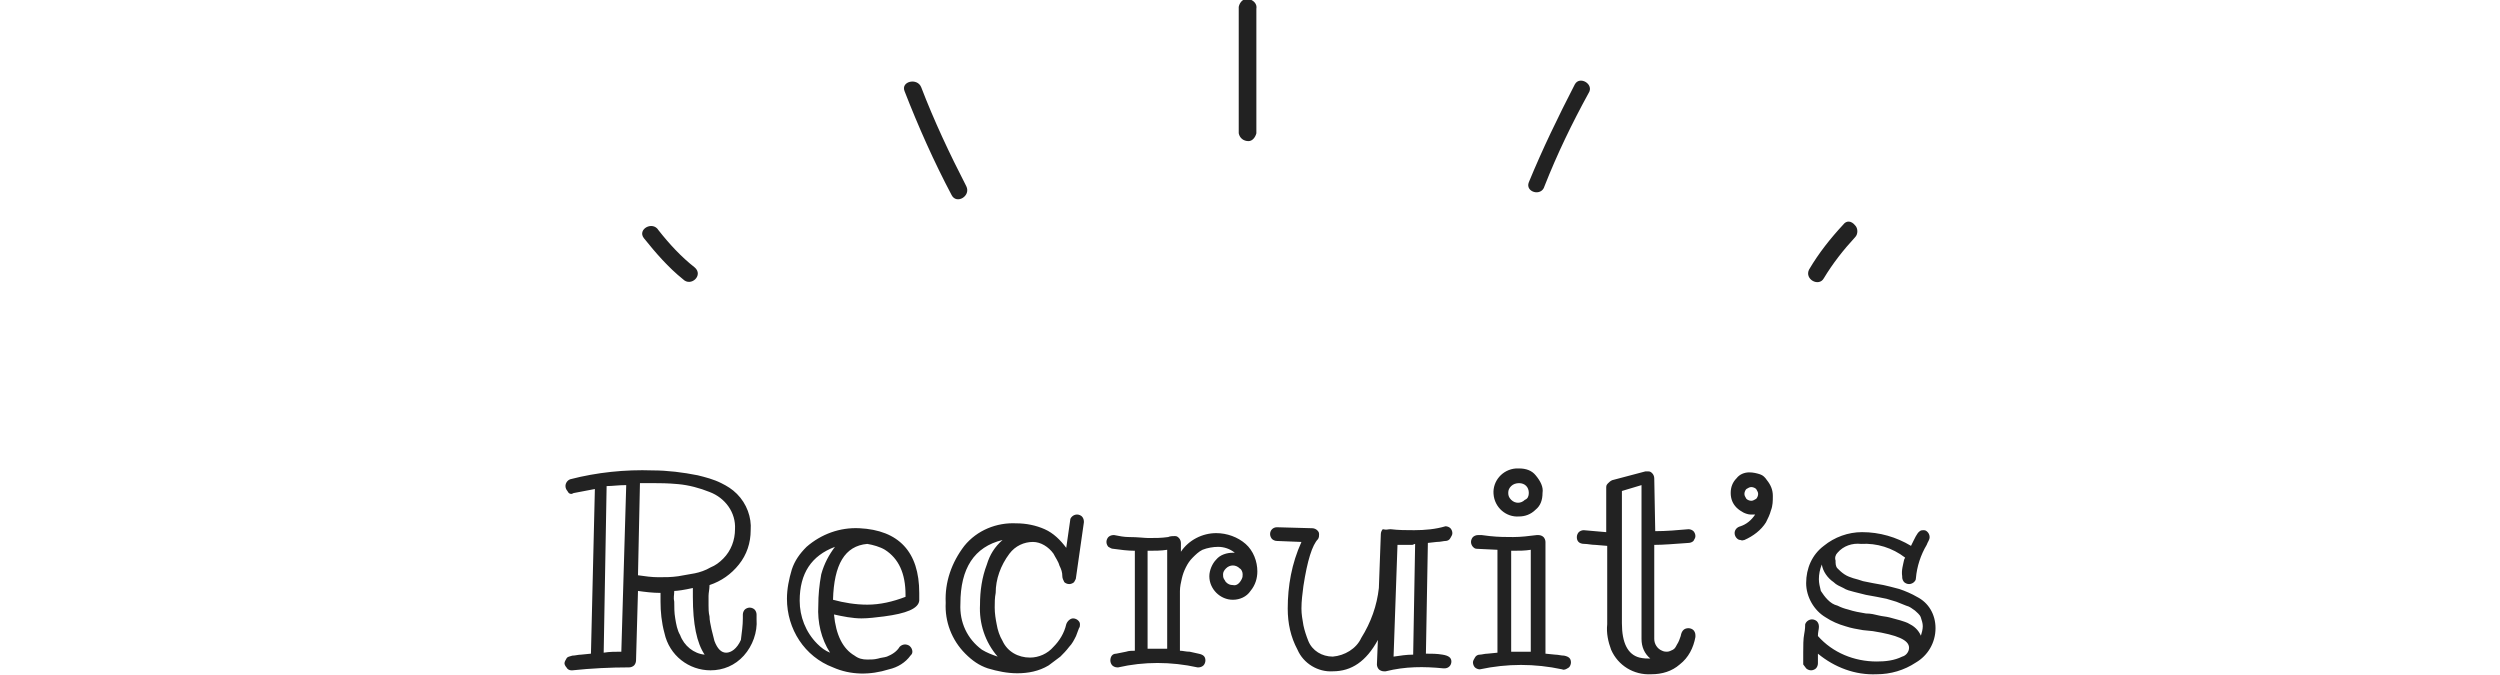 <?xml version="1.0" encoding="utf-8"?>
<!-- Generator: Adobe Illustrator 25.0.0, SVG Export Plug-In . SVG Version: 6.00 Build 0)  -->
<svg version="1.1" id="レイヤー_1" xmlns="http://www.w3.org/2000/svg" xmlns:xlink="http://www.w3.org/1999/xlink" x="0px"
	 y="0px" viewBox="0 0 255.1 68.9" style="enable-background:new 0 0 255.1 68.9;" xml:space="preserve">
<style type="text/css">
	.st0{fill:#222222;}
</style>
<path id="レイヤー_2-2" class="st0" d="M126.4,0.9v12.7c0.1,0.5,0.5,0.8,1,0.8c0.4,0,0.7-0.4,0.8-0.8V0.9c0.1-0.5-0.3-0.9-0.8-1
	c-0.5-0.1-0.9,0.3-1,0.8C126.4,0.7,126.4,0.8,126.4,0.9z M188.1,22.9c-1.3,1.4-2.5,2.9-3.5,4.6c-0.5,1,1,1.8,1.5,0.9
	c0.9-1.5,2-2.9,3.2-4.2c0.3-0.3,0.3-0.9,0-1.2C188.9,22.5,188.4,22.5,188.1,22.9L188.1,22.9L188.1,22.9z M65.7,24.3
	c1.2,1.5,2.5,3,4,4.2c0.8,0.8,2.1-0.4,1.2-1.2c-1.4-1.1-2.6-2.4-3.7-3.8C66.6,22.5,65,23.4,65.7,24.3z M92.3,9.3
	c1.4,3.6,3,7.2,4.8,10.6c0.5,1,2,0.1,1.5-0.9c-1.7-3.3-3.3-6.7-4.6-10.1C93.6,7.9,91.9,8.3,92.3,9.3L92.3,9.3z M160.7,8.6
	c-1.7,3.3-3.3,6.6-4.7,10c-0.4,1,1.3,1.5,1.6,0.4c1.3-3.3,2.8-6.4,4.5-9.5C162.7,8.6,161.2,7.7,160.7,8.6L160.7,8.6z"/>
<path class="st0" d="M75.8,63.1v-0.4c0-0.2,0.1-0.4,0.2-0.5c0.1-0.1,0.3-0.2,0.5-0.2c0.2,0,0.4,0.1,0.5,0.2c0.1,0.1,0.2,0.3,0.2,0.5
	v0.5c0.1,1.3-0.4,2.7-1.3,3.7c-0.9,1-2.1,1.5-3.4,1.5l0,0c-2.2,0-4.2-1.5-4.7-3.8c-0.3-1.1-0.4-2.2-0.4-3.2v-0.9
	c-0.8,0-1.6-0.1-2.3-0.2l-0.2,7.1c0,0.2-0.1,0.4-0.2,0.5c-0.1,0.1-0.3,0.2-0.5,0.2c-1.9,0-3.9,0.1-5.8,0.3h-0.1
	c-0.2,0-0.4-0.1-0.5-0.3c-0.1-0.1-0.2-0.3-0.2-0.4c0-0.2,0.1-0.3,0.2-0.5c0.1-0.2,0.3-0.2,0.6-0.3c0.3,0,0.6-0.1,0.9-0.1l1-0.1
	l0.4-16.8l-2.1,0.4c-0.1,0-0.2,0.1-0.3,0.1c-0.2,0-0.3-0.1-0.4-0.3c-0.1-0.1-0.2-0.3-0.2-0.5c0-0.3,0.2-0.6,0.5-0.7
	c2.7-0.7,5.6-1,8.4-0.9c1.5,0,3.1,0.2,4.6,0.5c0.8,0.2,1.6,0.4,2.4,0.8c0.6,0.3,1.1,0.6,1.6,1.1c1,1,1.5,2.4,1.4,3.7
	c0,1.3-0.4,2.5-1.2,3.5c-0.8,1-1.8,1.7-3,2.1c0,0.4-0.1,0.8-0.1,1.1s0,0.7,0,1s0,0.7,0.1,1.1c0,0.4,0.1,0.8,0.2,1.3
	c0.1,0.4,0.2,0.8,0.3,1.2c0.3,0.8,0.7,1.2,1.2,1.2c0.5,0,1.1-0.4,1.5-1.3C75.7,64.5,75.8,63.8,75.8,63.1z M61.6,66.6
	c0.6-0.1,1.2-0.1,1.8-0.1l0.5-17c-0.8,0-1.4,0.1-2,0.1L61.6,66.6z M65.1,58.7c0.7,0.1,1.4,0.2,2.1,0.2c0.7,0,1.3,0,2-0.1
	c0.6-0.1,1.1-0.2,1.7-0.3c0.5-0.1,1.1-0.3,1.6-0.6c0.5-0.2,0.9-0.5,1.3-0.9c0.8-0.8,1.2-1.9,1.2-3c0.1-1.7-1-3.2-2.6-3.8
	c-1-0.4-2.1-0.7-3.2-0.8c-1.1-0.1-1.9-0.1-2.4-0.1h-1c-0.2,0-0.3,0-0.5,0L65.1,58.7z M71.9,66.8c-0.8-1.2-1.2-3.1-1.2-5.9v-0.5
	c0-0.1,0-0.3,0-0.4c-0.9,0.2-1.6,0.3-1.9,0.3c0,0.4-0.1,0.7,0,1.1c0,0.6,0,1.1,0.1,1.7c0.1,0.6,0.2,1.2,0.5,1.7
	C69.8,65.9,70.8,66.7,71.9,66.8z M93.8,60.5v0.8c-0.1,0.8-1.3,1.3-3.6,1.6c-0.8,0.1-1.6,0.2-2.3,0.2c-0.9,0-1.9-0.2-2.8-0.4
	c0.2,2.1,0.9,3.5,2.1,4.2c0.4,0.3,0.8,0.4,1.3,0.4c0.4,0,0.7,0,1.1-0.1c0.3-0.1,0.6-0.1,0.9-0.2c0.5-0.2,1-0.5,1.3-1
	c0.3-0.3,0.7-0.3,1-0.1c0,0,0,0,0.1,0.1c0.1,0.1,0.2,0.3,0.2,0.5c0,0.2-0.1,0.3-0.2,0.4c-0.5,0.7-1.3,1.2-2.2,1.4
	c-1.9,0.6-3.9,0.6-5.7-0.2c-2.9-1.1-4.7-3.9-4.7-7c0-1,0.2-2,0.5-3c0.3-0.9,0.8-1.6,1.5-2.3c1.5-1.3,3.4-2,5.4-1.9
	C91.7,54.1,93.8,56.3,93.8,60.5z M85.2,55.8c-2.4,0.9-3.6,2.7-3.6,5.5c0,1.6,0.6,3.2,1.8,4.4c0.4,0.4,0.8,0.7,1.3,0.9
	c-0.9-1.4-1.3-3.1-1.2-4.8c0-1.1,0.1-2.1,0.3-3.2C84.1,57.5,84.6,56.6,85.2,55.8z M85,61.2c1.1,0.3,2.3,0.5,3.5,0.5
	c1.3,0,2.6-0.3,3.9-0.8v-0.2c0-2.2-0.7-3.7-2.1-4.6c-0.5-0.3-1.2-0.5-1.8-0.6C86.2,55.7,85.1,57.6,85,61.2z M109.8,58.9
	c0,0.2-0.1,0.3-0.2,0.5c-0.1,0.1-0.3,0.2-0.5,0.2c-0.2,0-0.4-0.1-0.5-0.2c-0.1-0.2-0.2-0.4-0.2-0.6c0-0.4-0.1-0.7-0.3-1.1
	c-0.1-0.4-0.4-0.8-0.6-1.2c-0.5-0.7-1.3-1.2-2.1-1.2c-0.9,0-1.8,0.4-2.4,1.2c-0.9,1.2-1.4,2.6-1.4,4c-0.1,0.5-0.1,1-0.1,1.5
	c0,0.6,0.1,1.2,0.2,1.7c0.1,0.6,0.3,1.2,0.6,1.7c0.5,1.1,1.6,1.7,2.8,1.7c0.9,0,1.8-0.4,2.4-1.1c0.6-0.6,1.1-1.4,1.3-2.3
	c0.1-0.3,0.4-0.6,0.7-0.6c0.2,0,0.4,0.1,0.5,0.2c0.1,0.1,0.2,0.2,0.2,0.4c0,0.1,0,0.3-0.1,0.4c-0.1,0.3-0.2,0.5-0.3,0.8
	c-0.2,0.4-0.4,0.8-0.7,1.1c-0.3,0.4-0.6,0.7-0.9,1c-0.4,0.3-0.8,0.6-1.2,0.9c-1,0.6-2.1,0.8-3.2,0.8c-1,0-2-0.2-3-0.5
	c-0.9-0.3-1.6-0.8-2.3-1.5c-1.4-1.4-2.1-3.3-2-5.2c-0.1-2.1,0.6-4.1,1.9-5.8c1.3-1.6,3.3-2.4,5.3-2.3c1,0,2,0.2,2.9,0.6
	c0.9,0.4,1.6,1.1,2.2,1.9l0.4-2.8c0-0.2,0.1-0.3,0.2-0.4c0.1-0.1,0.3-0.2,0.5-0.2c0.2,0,0.4,0.1,0.5,0.2c0.1,0.1,0.2,0.3,0.2,0.5
	v0.1L109.8,58.9z M101.8,67c-1.3-1.5-1.9-3.4-1.8-5.3c0-1.4,0.2-2.8,0.7-4.1c0.3-1,0.8-1.8,1.6-2.5c-2.9,0.7-4.3,2.9-4.3,6.5
	c-0.1,1.9,0.7,3.6,2.2,4.7C100.7,66.6,101.2,66.8,101.8,67L101.8,67z M120.5,56.3c0.8-1.2,2.2-1.9,3.6-1.9c1.1,0,2.2,0.4,3,1.1
	c0.8,0.7,1.2,1.8,1.2,2.8c0,0.7-0.2,1.4-0.7,2c-0.4,0.6-1.1,0.9-1.8,0.9c-1.3,0-2.4-1.1-2.4-2.4c0,0,0,0,0,0c0-0.6,0.3-1.3,0.7-1.7
	c0.4-0.5,1.1-0.7,1.7-0.7h0.1h0.1c-0.5-0.4-1.1-0.6-1.7-0.6c-0.5,0-1.1,0.1-1.6,0.3c-0.4,0.2-0.7,0.5-1,0.8c-0.3,0.3-0.5,0.6-0.7,1
	c-0.2,0.4-0.3,0.7-0.4,1.1c-0.1,0.4-0.2,0.9-0.2,1.3v6.1c0.3,0,0.6,0.1,1,0.1l0.9,0.2c0.5,0.1,0.7,0.3,0.7,0.7
	c0,0.2-0.1,0.4-0.2,0.5c-0.1,0.1-0.3,0.2-0.5,0.2h-0.1c-2.7-0.6-5.5-0.6-8.1,0h-0.1c-0.2,0-0.4-0.1-0.5-0.2
	c-0.1-0.1-0.2-0.3-0.2-0.5c0-0.4,0.2-0.7,0.6-0.7l1-0.2c0.3-0.1,0.6-0.1,0.9-0.1V56.2c-0.7,0-1.5-0.1-2.2-0.2
	c-0.2,0-0.3-0.1-0.5-0.2c-0.1-0.1-0.2-0.3-0.2-0.5c0-0.2,0.1-0.4,0.2-0.5c0.1-0.1,0.3-0.2,0.5-0.2h0.1c0.5,0.1,1,0.2,1.5,0.2
	c0.9,0,1.6,0.1,2,0.1c0.7,0,1.3,0,2-0.1c0.2-0.1,0.5-0.1,0.7-0.1c0.2,0,0.3,0.1,0.4,0.2c0.1,0.1,0.2,0.3,0.2,0.5L120.5,56.3z
	 M119.1,56.1c-0.6,0.1-1.3,0.1-1.9,0.1h-0.1v10c0.2,0,0.3,0,0.5,0h1.5V56.1z M126.7,59.1c0.1-0.2,0.1-0.3,0.1-0.5
	c0-0.2-0.1-0.5-0.3-0.6c-0.4-0.4-1-0.4-1.4,0c0,0,0,0,0,0c-0.2,0.2-0.3,0.4-0.3,0.6c0,0.2,0,0.3,0.1,0.5c0.1,0.1,0.1,0.2,0.2,0.3
	c0.2,0.2,0.4,0.3,0.7,0.3C126.2,59.8,126.5,59.5,126.7,59.1L126.7,59.1z M141.9,54c0.8,0.1,1.6,0.1,2.4,0.1c1.1,0,2.2-0.1,3.2-0.4
	c0.2,0,0.4,0.1,0.5,0.2c0.1,0.1,0.2,0.3,0.2,0.5c0,0.2-0.1,0.3-0.2,0.5c-0.1,0.2-0.3,0.3-0.5,0.3c-0.2,0-0.5,0.1-0.9,0.1l-0.9,0.1
	l-0.2,11.3c0.6,0,1.1,0,1.7,0.1c0.6,0.1,0.9,0.3,0.9,0.7c0,0.4-0.3,0.7-0.7,0.7h-0.1c-2-0.2-3.9-0.2-5.9,0.3h-0.2
	c-0.2,0-0.4-0.1-0.5-0.2c-0.1-0.1-0.2-0.3-0.2-0.5l0,0l0.1-2.5c-1.2,2.2-2.7,3.2-4.6,3.2c-1.5,0.1-3-0.8-3.6-2.2
	c-0.7-1.3-1-2.7-1-4.2c0-2.3,0.4-4.6,1.4-6.8l-2.5-0.1c-0.2,0-0.4-0.1-0.5-0.2c-0.1-0.1-0.2-0.3-0.2-0.5c0-0.4,0.3-0.7,0.7-0.7
	c0,0,0,0,0,0l3.6,0.1c0.2,0,0.4,0.1,0.5,0.2c0.1,0.1,0.2,0.2,0.2,0.4c0,0.2,0,0.3-0.1,0.5c-0.6,0.6-1.1,2.2-1.5,4.8
	c-0.1,0.8-0.2,1.5-0.2,2.3c0,0.6,0.1,1.1,0.2,1.7c0.1,0.5,0.3,1.1,0.5,1.6c0.4,1,1.4,1.6,2.5,1.6c1.2-0.1,2.4-0.8,2.9-1.9
	c1-1.6,1.6-3.3,1.8-5.1l0.2-5.5c0-0.2,0.1-0.4,0.2-0.5C141.5,54.1,141.6,54,141.9,54L141.9,54z M144.1,55.6h-0.5c-0.3,0-0.6,0-1,0
	L142.2,67c0.7-0.1,1.3-0.2,2-0.2l0.2-11.3C144.3,55.5,144.2,55.6,144.1,55.6L144.1,55.6z M159.4,68.3c-2.8-0.6-5.6-0.6-8.4,0
	c-0.2,0-0.4-0.1-0.5-0.2c-0.1-0.1-0.2-0.3-0.2-0.5c0-0.2,0.1-0.3,0.2-0.5c0.1-0.2,0.3-0.3,0.5-0.3c0.2,0,0.5-0.1,0.8-0.1l1-0.1V56.1
	l-2.1-0.1c-0.2,0-0.3-0.1-0.4-0.2c-0.1-0.1-0.2-0.3-0.2-0.5c0-0.2,0.1-0.4,0.2-0.5c0.1-0.1,0.3-0.2,0.5-0.2h0.1h0.3l0.8,0.1
	c0.9,0.1,1.7,0.1,2.4,0.1c0.8,0,1.6-0.1,2.4-0.2h0.2c0.2,0,0.4,0.1,0.5,0.2c0.1,0.1,0.2,0.3,0.2,0.5v11.4l1,0.1
	c0.3,0,0.6,0.1,0.9,0.1c0.5,0.1,0.7,0.3,0.7,0.7c0,0.2-0.1,0.4-0.2,0.5C159.8,68.3,159.6,68.4,159.4,68.3L159.4,68.3z M157.4,50.3
	c0,0.7-0.2,1.3-0.7,1.7c-0.5,0.5-1.1,0.7-1.7,0.7c-1.3,0.1-2.5-0.9-2.6-2.3c-0.1-1.3,0.9-2.5,2.3-2.6c0.1,0,0.2,0,0.3,0
	c0.7,0,1.3,0.2,1.7,0.7C157.2,49.1,157.5,49.7,157.4,50.3L157.4,50.3z M156,50.3c0-0.6-0.4-1-1-1c-0.3,0-0.6,0.1-0.8,0.3
	c-0.2,0.2-0.3,0.4-0.3,0.7c0,0.3,0.1,0.5,0.3,0.7c0.4,0.4,1,0.4,1.4,0C155.9,50.9,156,50.6,156,50.3z M156.2,56.1
	c-0.6,0.1-1.2,0.1-1.9,0.1h-0.1v10.3h0.5h0.9c0.2,0,0.4,0,0.6,0V56.1z M168.9,54.2c1.1,0,2.3-0.1,3.4-0.2l0,0c0.2,0,0.4,0.1,0.5,0.2
	c0.1,0.1,0.2,0.3,0.2,0.5c0,0.2-0.1,0.3-0.2,0.5c-0.1,0.1-0.3,0.2-0.5,0.2c-1.4,0.1-2.6,0.2-3.5,0.2v9.6c0,0.5,0.3,1,0.8,1.2
	c0.2,0.1,0.4,0.1,0.5,0.1c0.2,0,0.4-0.1,0.6-0.2c0.2-0.1,0.3-0.3,0.4-0.5c0.2-0.3,0.3-0.6,0.4-0.9c0.1-0.6,0.4-0.8,0.8-0.8
	c0.2,0,0.4,0.1,0.5,0.2c0.1,0.1,0.2,0.3,0.2,0.5v0.2c-0.2,1.1-0.7,2.1-1.6,2.8c-0.8,0.7-1.8,1-2.9,1c-1.8,0.1-3.4-0.9-4.1-2.5
	c-0.3-0.8-0.5-1.7-0.4-2.6v-8l-1.2-0.1c-0.4,0-0.8-0.1-1.1-0.1c-0.6,0-0.8-0.3-0.8-0.7c0-0.2,0.1-0.4,0.2-0.5
	c0.1-0.1,0.3-0.2,0.5-0.2l0,0l2.3,0.2v-4.6c0-0.2,0.1-0.3,0.2-0.4c0.1-0.1,0.2-0.2,0.4-0.3l3.4-0.9c0.1,0,0.2,0,0.3,0
	c0.2,0,0.3,0.1,0.4,0.2c0.1,0.1,0.2,0.3,0.2,0.5L168.9,54.2z M168.4,67.2c-0.6-0.5-0.9-1.2-0.9-2V49.5l-2,0.6v13.5
	c0,2,0.6,3.2,1.8,3.5C167.7,67.2,168.1,67.2,168.4,67.2L168.4,67.2z M179.1,52.5c-0.2,0-0.3,0-0.5,0c-0.2,0-0.5-0.1-0.7-0.2
	c-0.2-0.1-0.5-0.3-0.7-0.5c-0.4-0.4-0.6-0.9-0.6-1.5c0-0.6,0.2-1.1,0.6-1.5c0.3-0.4,0.8-0.6,1.3-0.6c0.4,0,0.8,0.1,1.1,0.2
	c0.3,0.1,0.5,0.3,0.7,0.6c0.4,0.5,0.6,1,0.6,1.6c0,0.5,0,1-0.2,1.5c-0.1,0.4-0.3,0.8-0.5,1.2c-0.5,0.8-1.3,1.4-2.2,1.8
	c-0.1,0-0.2,0.1-0.4,0c-0.2,0-0.3-0.1-0.4-0.2c-0.1-0.1-0.2-0.3-0.2-0.5c0-0.3,0.2-0.6,0.6-0.7C178.2,53.5,178.7,53.1,179.1,52.5
	L179.1,52.5z M179.2,50.9c0.1-0.1,0.2-0.3,0.2-0.5c0-0.2-0.1-0.3-0.2-0.5c-0.1-0.1-0.3-0.2-0.5-0.2c-0.2,0-0.3,0.1-0.5,0.2
	c-0.1,0.1-0.2,0.3-0.2,0.5c0,0.2,0.1,0.3,0.2,0.5c0.1,0.1,0.3,0.2,0.5,0.2C178.9,51.1,179,51,179.2,50.9L179.2,50.9z M194.4,56.9
	c-1.3-1-2.9-1.5-4.5-1.4c-0.9-0.1-1.8,0.2-2.4,0.9c-0.2,0.2-0.3,0.5-0.2,0.8c0,0.3,0,0.6,0.2,0.8c0.2,0.2,0.4,0.4,0.7,0.6
	c0.3,0.2,0.6,0.3,0.9,0.4c0.4,0.1,0.7,0.2,1,0.3l1,0.2l1.1,0.2c0.4,0.1,0.9,0.2,1.6,0.4c0.6,0.2,1.3,0.5,1.8,0.8
	c1.2,0.6,1.9,1.8,1.9,3.2c0,1.5-0.8,2.8-2,3.5c-1.2,0.8-2.6,1.2-4,1.2c-2.2,0.1-4.3-0.7-6-2.1v0.5c0,0.1,0,0.3,0,0.4v0.1
	c0,0.2-0.1,0.4-0.2,0.5c-0.1,0.1-0.3,0.2-0.5,0.2c-0.2,0-0.4-0.1-0.5-0.2c-0.1-0.1-0.2-0.3-0.3-0.4c0-0.2,0-0.4,0-0.6v-0.6
	c0-0.7,0-1.4,0.1-1.9s0.1-0.9,0.1-1c0.1-0.3,0.4-0.5,0.7-0.5c0.2,0,0.4,0.1,0.5,0.2c0.1,0.1,0.2,0.3,0.2,0.5V64
	c0,0.2-0.1,0.5-0.1,0.9c1.5,1.7,3.7,2.6,6,2.6c0.9,0,1.8-0.1,2.6-0.5c0.4-0.1,0.7-0.5,0.7-0.9c0-0.8-1.2-1.3-3.7-1.7l-1-0.1
	c-0.6-0.1-1.2-0.2-1.8-0.4c-0.7-0.2-1.4-0.5-2-0.9c-1.2-0.7-2-2.1-2-3.5c0-1.5,0.6-2.9,1.8-3.8c1.1-0.9,2.5-1.4,3.9-1.4
	c1.8,0,3.5,0.5,5,1.4c0.4-0.8,0.6-1.3,0.9-1.5c0.1-0.1,0.3-0.1,0.4-0.1c0.2,0,0.3,0.1,0.4,0.2c0.1,0.1,0.2,0.3,0.2,0.5
	c0,0.3-0.2,0.5-0.3,0.8c-0.6,1-1,2.2-1.1,3.4c0,0.2-0.1,0.3-0.2,0.4c-0.1,0.1-0.3,0.2-0.5,0.2c-0.2,0-0.4-0.1-0.5-0.2
	c-0.1-0.1-0.2-0.3-0.2-0.5v-0.1c-0.1-0.6,0.1-1.2,0.2-1.7L194.4,56.9z M196,64.9c0.1-0.3,0.2-0.7,0.2-1c0-0.3-0.1-0.6-0.2-0.9
	c-0.1-0.3-0.4-0.5-0.6-0.7c-0.3-0.2-0.5-0.4-0.9-0.5c-0.3-0.1-0.7-0.3-1-0.4c-0.3-0.1-0.7-0.2-1-0.3l-1-0.2l-1.1-0.2
	c-0.4-0.1-0.8-0.2-1.2-0.3c-0.4-0.1-0.8-0.2-1.1-0.4c-0.4-0.2-0.7-0.3-1-0.6c-0.6-0.4-1.1-1.1-1.2-1.8c-0.2,0.5-0.3,1-0.3,1.5
	c0,0.4,0.1,0.8,0.2,1.2c0.2,0.3,0.4,0.6,0.7,0.9c0.3,0.3,0.6,0.5,1,0.6c0.4,0.2,0.7,0.3,1.1,0.4c0.6,0.2,1.2,0.3,1.8,0.4
	c0.5,0,0.9,0.1,1.3,0.2s0.7,0.1,1.1,0.2s0.7,0.2,1.1,0.3c0.3,0.1,0.7,0.2,1,0.4c0.6,0.3,1,0.8,1.2,1.4L196,64.9z"/>
</svg>
